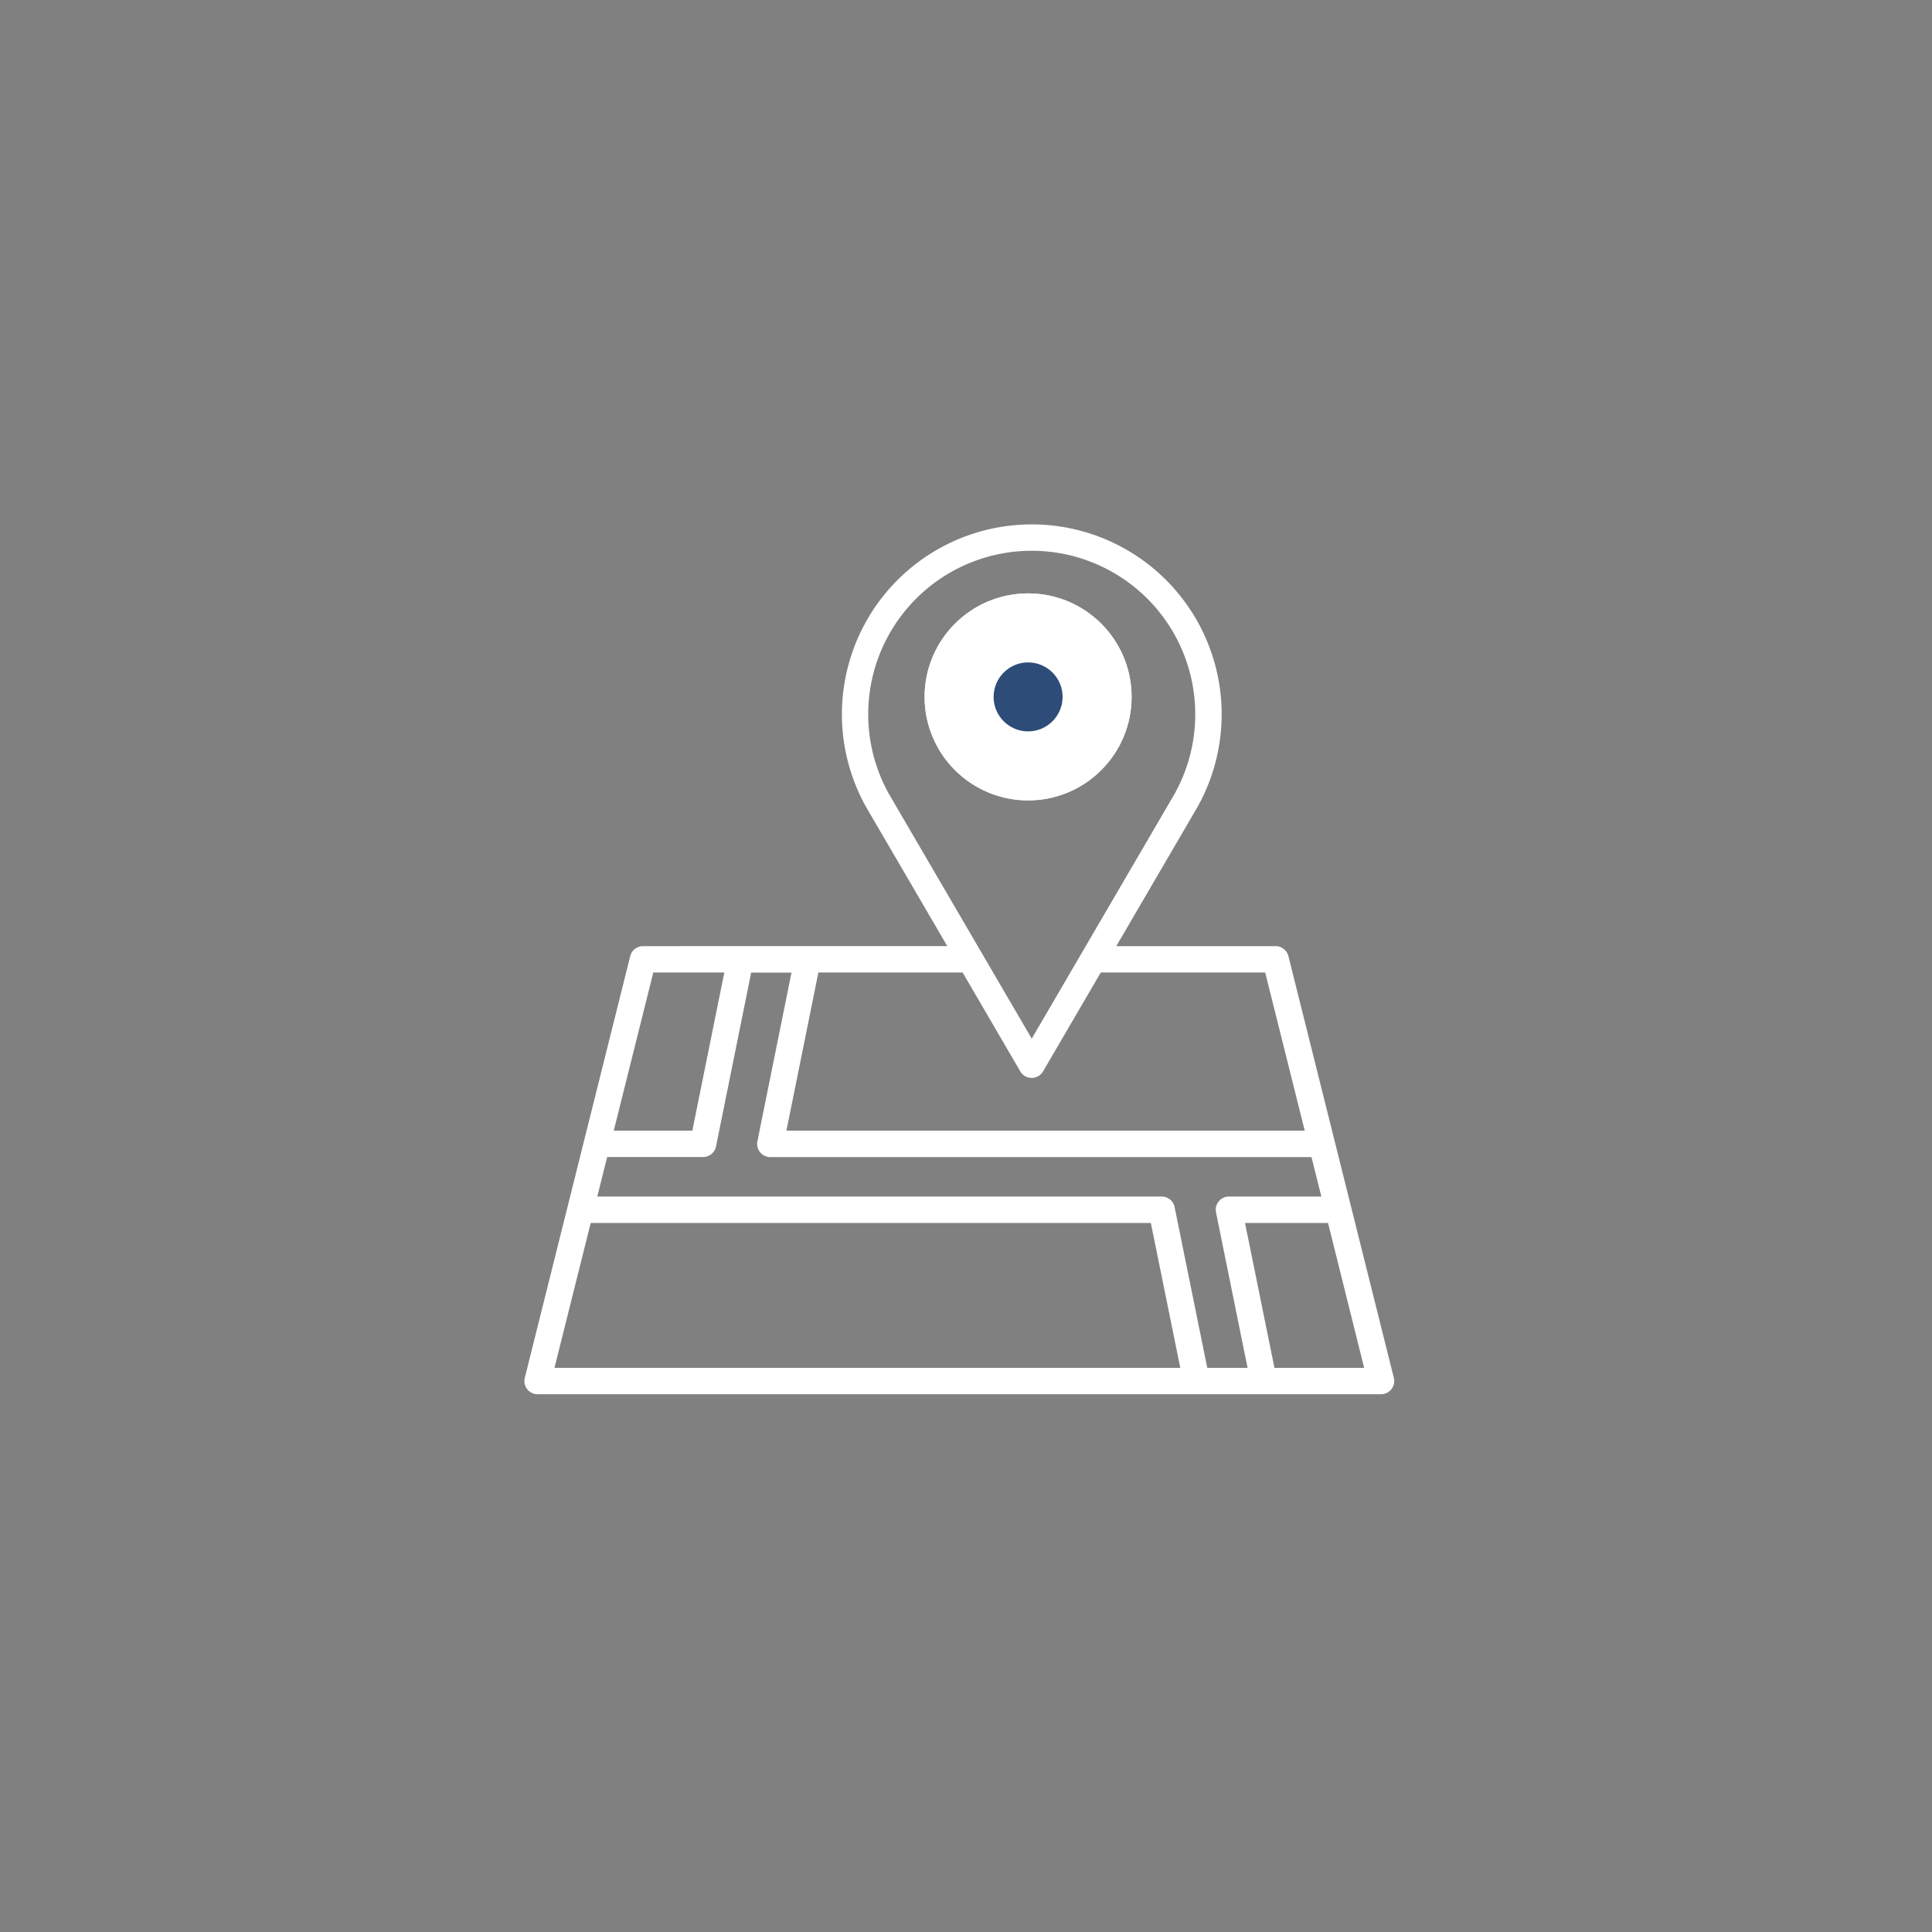 <svg xmlns="http://www.w3.org/2000/svg" width="140" height="140" viewBox="0 0 140 140">
  <rect x="0" y="0" width="140" height="140" fill="#808080" stroke="none"/>
  <g id="branches-icon" transform="translate(-507 -5362)">
    <circle id="Ellipse_86" data-name="Ellipse 86" cx="70" cy="70" r="70" transform="translate(507 5362)" fill="#fff" opacity="0"/>
    <g id="bank_branches-svgrepo-com" data-name="bank branches-svgrepo-com" transform="translate(393.034 5248.037)">
      <path id="Path_566" data-name="Path 566" d="M160.561,182.524a.956.956,0,0,0-.927.724l-7.64,30.56a.956.956,0,0,0,.927,1.187h61.121a.956.956,0,0,0,.927-1.187l-7.64-30.56a.956.956,0,0,0-.927-.724H194.856l5.857-10.035a13.759,13.759,0,1,0-23.959,0l5.856,10.033Zm.746,1.91h5.145l-2.316,11.46h-5.694Zm-7.162,28.65,2.626-10.5h40.59l2.133,10.5Zm58.673,0h-6.5l-2.133-10.5H210.2Zm-3.1-12.415h-6.7a.955.955,0,0,0-.936,1.145l2.289,11.27h-2.922l-2.366-11.65a.955.955,0,0,0-.936-.764h-40.9l.716-2.865h6.952a.954.954,0,0,0,.936-.765l2.548-12.6h2.922l-2.471,12.226a.955.955,0,0,0,.936,1.145H209ZM178.4,171.528a11.849,11.849,0,1,1,20.659,0l-10.33,17.7Zm5.321,12.906L187.9,191.6a.956.956,0,0,0,1.65,0l4.183-7.166h11.914l2.865,11.46H170.953l2.316-11.46Z" fill="#fff"/>
      <g id="Ellipse_87" data-name="Ellipse 87" transform="translate(180.966 156.963)" fill="#fff" stroke="#fff" stroke-width="2">
        <circle cx="7.5" cy="7.5" r="7.5" stroke="none"/>
        <circle cx="7.5" cy="7.5" r="6.5" fill="none"/>
      </g>
      <g id="Ellipse_88" data-name="Ellipse 88" transform="translate(183.966 159.963)" fill="#2d4c78">
        <path d="M 4.5 8 C 2.57 8 1 6.43 1 4.5 C 1 2.57 2.57 1 4.5 1 C 6.43 1 8 2.57 8 4.5 C 8 6.43 6.43 8 4.5 8 Z" stroke="none"/>
        <path d="M 4.5 2 C 3.122 2 2 3.122 2 4.5 C 2 5.878 3.122 7 4.5 7 C 5.878 7 7 5.878 7 4.5 C 7 3.122 5.878 2 4.5 2 M 4.5 0 C 6.985 0 9 2.015 9 4.5 C 9 6.985 6.985 9 4.5 9 C 2.015 9 0 6.985 0 4.5 C 0 2.015 2.015 0 4.5 0 Z" stroke="none" fill="#fff"/>
      </g>
    </g>
  </g>
</svg>
